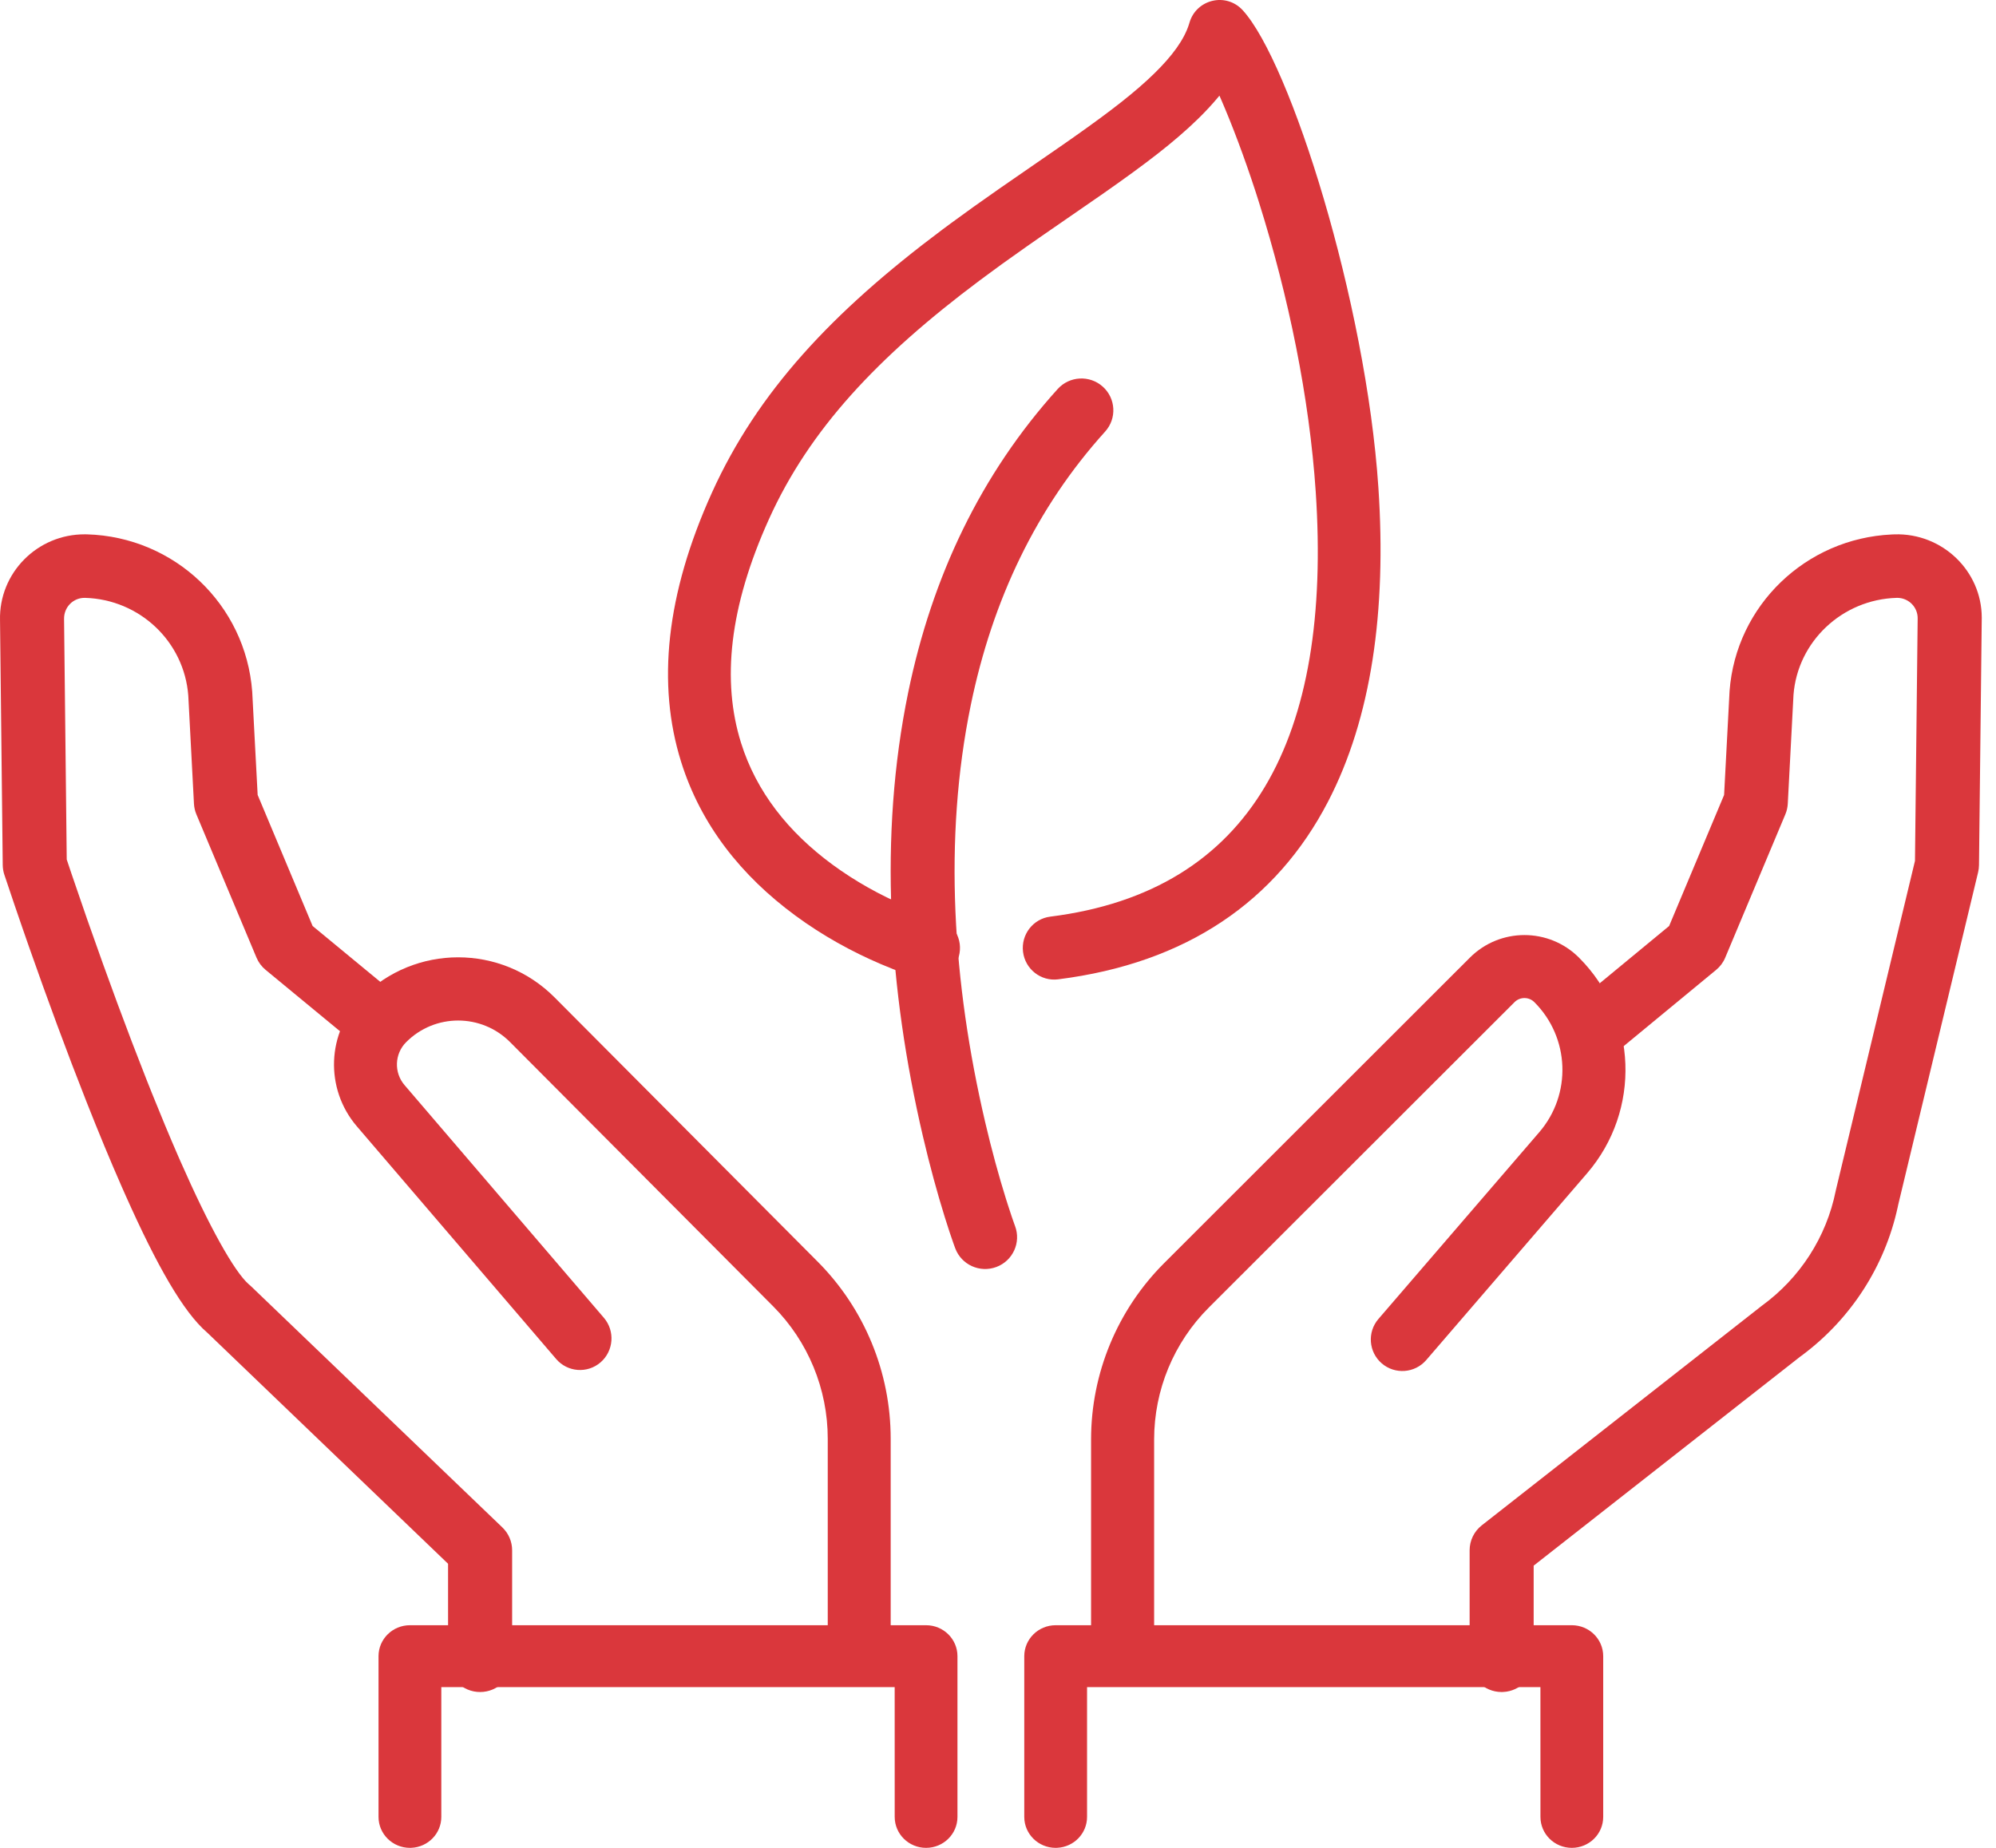 <?xml version="1.0" encoding="UTF-8"?>
<svg width="81px" height="75px" viewBox="0 0 81 75" version="1.1" xmlns="http://www.w3.org/2000/svg" xmlns:xlink="http://www.w3.org/1999/xlink">
    <title>Compromiso social</title>
    <g id="Page-1" stroke="none" stroke-width="1" fill="none" fill-rule="evenodd">
        <g id="servicio-plan-empresa-y-futuro" transform="translate(-827, -2595)" fill="#DA373C" fill-rule="nonzero">
            <g id="rsc" transform="translate(827, 2595)">
                <path d="M42.922,15.789 C43.4,15.259 44.22,15.216 44.752,15.693 C45.284,16.17 45.327,16.986 44.848,17.516 C42.047,20.616 40.272,24.359 39.394,28.625 C38.279,34.046 38.659,39.893 39.977,45.535 C40.246,46.687 40.534,47.733 40.821,48.652 L40.905,48.916 C40.959,49.086 41.011,49.242 41.059,49.385 L41.167,49.694 C41.178,49.724 41.186,49.747 41.192,49.763 C41.443,50.43 41.103,51.174 40.433,51.424 C39.762,51.674 39.016,51.335 38.765,50.667 L38.689,50.457 C38.602,50.213 38.485,49.864 38.346,49.419 C38.041,48.441 37.737,47.335 37.453,46.12 C36.057,40.146 35.654,33.945 36.855,28.107 C37.822,23.411 39.795,19.249 42.922,15.789 Z" id="Stroke-1"></path>
                <path d="M48.268,0.927 C48.544,-0.033 49.756,-0.321 50.43,0.414 C52.365,2.526 55.435,12.261 55.937,19.794 C56.271,24.797 55.655,29.145 53.893,32.537 C51.792,36.584 48.147,39.094 42.939,39.749 C42.241,39.837 41.604,39.338 41.516,38.635 C41.429,37.932 41.924,37.291 42.623,37.204 C50.816,36.173 54.058,29.929 53.394,19.966 C53.139,16.151 52.293,12.025 51.088,8.204 L50.952,7.777 C50.493,6.368 50.004,5.079 49.574,4.083 L49.486,3.881 L49.394,3.992 C49.189,4.235 48.965,4.478 48.72,4.723 L48.596,4.845 C47.671,5.744 46.547,6.613 44.75,7.869 L42.216,9.62 L41.667,10.003 C40.961,10.498 40.353,10.936 39.765,11.376 C35.591,14.498 32.848,17.445 31.213,21.053 C29.584,24.65 29.29,27.649 30.07,30.144 C30.692,32.135 31.99,33.774 33.785,35.094 C34.718,35.779 35.723,36.333 36.729,36.763 C37.029,36.892 37.31,37.001 37.566,37.091 L37.691,37.135 C37.802,37.173 37.889,37.2 37.949,37.219 L38.018,37.239 C38.697,37.425 39.098,38.13 38.912,38.814 C38.727,39.497 38.026,39.9 37.347,39.714 C37.004,39.619 36.441,39.428 35.731,39.124 C34.557,38.621 33.383,37.975 32.282,37.165 C30.077,35.544 28.439,33.477 27.638,30.913 C26.659,27.78 27.016,24.135 28.894,19.989 C30.739,15.916 33.756,12.674 38.245,9.317 L38.574,9.073 C39.181,8.625 39.819,8.17 40.562,7.652 L43.129,5.878 L43.6,5.548 C45.113,4.482 46.073,3.73 46.824,3 C47.587,2.258 48.049,1.604 48.243,1.008 L48.268,0.927 Z" id="Stroke-3"></path>
                <path d="M59.651,38.867 C60.873,37.647 62.854,37.647 64.076,38.867 C66.461,41.251 66.604,45.068 64.404,47.623 L57.878,55.202 C57.417,55.737 56.609,55.797 56.074,55.337 C55.538,54.876 55.478,54.069 55.938,53.534 L62.464,45.955 C63.791,44.415 63.705,42.113 62.266,40.675 C62.044,40.453 61.683,40.453 61.461,40.675 L49.055,53.071 C47.634,54.491 46.836,56.416 46.836,58.425 L46.836,66.493 C46.836,67.199 46.263,67.771 45.556,67.771 C44.85,67.771 44.277,67.199 44.277,66.493 L44.277,58.425 C44.277,55.738 45.345,53.162 47.246,51.263 L59.651,38.867 Z" id="Stroke-5"></path>
                <path d="M76.889,21.688 C78.827,21.632 80.421,23.177 80.422,25.07 L80.31,35.113 C80.309,35.209 80.297,35.305 80.275,35.398 L77.037,48.875 L77.01,49.001 C76.49,51.385 75.127,53.506 73.167,54.98 L73.056,55.061 L62.238,63.546 L62.238,67.385 C62.238,68.076 61.691,68.64 61.003,68.673 L60.938,68.675 C60.22,68.675 59.639,68.097 59.639,67.385 L59.639,62.922 C59.639,62.528 59.82,62.155 60.132,61.91 L71.461,53.026 L71.498,52.997 C73.049,51.869 74.118,50.207 74.495,48.337 L74.505,48.29 L77.712,34.941 L77.821,25.113 C77.833,24.656 77.471,24.281 77.018,24.266 L76.965,24.266 C74.752,24.331 72.946,26.044 72.782,28.206 L72.55,32.623 C72.542,32.77 72.509,32.915 72.452,33.051 L70.012,38.868 C69.932,39.061 69.805,39.231 69.644,39.364 L65.575,42.721 C65.023,43.177 64.204,43.102 63.745,42.555 C63.286,42.007 63.361,41.194 63.913,40.739 L67.735,37.584 L69.966,32.266 L70.188,28.042 C70.45,24.574 73.281,21.853 76.772,21.693 L76.889,21.688 Z" id="Stroke-7"></path>
                <path d="M63.786,65.964 C64.49,65.964 65.06,66.526 65.06,67.22 L65.06,73.744 C65.06,74.438 64.49,75 63.786,75 C63.083,75 62.513,74.438 62.513,73.744 L62.512,68.477 L44.114,68.477 L44.114,73.744 C44.114,74.416 43.578,74.966 42.904,74.998 L42.84,75 C42.137,75 41.566,74.438 41.566,73.744 L41.566,67.22 C41.566,66.526 42.137,65.964 42.84,65.964 L63.786,65.964 Z" id="Stroke-9"></path>
                <path d="M14.676,40.485 C16.839,38.312 20.345,38.312 22.508,40.485 L33.181,51.207 C35.079,53.113 36.145,55.697 36.145,58.393 L36.145,66.488 C36.145,67.197 35.573,67.771 34.868,67.771 C34.163,67.771 33.591,67.197 33.591,66.488 L33.591,58.393 C33.591,56.378 32.794,54.445 31.376,53.021 L20.702,42.299 C19.537,41.128 17.647,41.128 16.482,42.299 C16.009,42.773 15.981,43.534 16.417,44.042 L24.506,53.486 C24.966,54.023 24.905,54.833 24.371,55.295 C23.836,55.757 23.03,55.696 22.57,55.159 L14.481,45.715 C13.174,44.189 13.259,41.908 14.676,40.485 Z" id="Stroke-11"></path>
                <path d="M3.441,21.687 L3.533,21.688 C7.077,21.792 9.969,24.535 10.235,28.071 L10.456,32.265 L12.686,37.584 L15.904,40.24 C16.438,40.68 16.526,41.454 16.116,42 L16.072,42.056 C15.613,42.603 14.793,42.678 14.242,42.222 L10.778,39.364 C10.616,39.231 10.49,39.061 10.409,38.868 L7.969,33.051 C7.912,32.915 7.879,32.77 7.871,32.623 L7.641,28.234 C7.476,26.044 5.67,24.331 3.456,24.266 C2.979,24.252 2.587,24.639 2.6,25.132 L2.708,34.885 L2.906,35.475 C3.093,36.027 3.302,36.636 3.529,37.288 L3.616,37.534 C4.362,39.664 5.147,41.794 5.93,43.778 L6.169,44.379 C6.527,45.27 6.875,46.106 7.212,46.881 L7.324,47.137 C8.493,49.794 9.501,51.6 10.091,52.122 L10.124,52.15 C10.149,52.171 10.173,52.192 10.196,52.215 L20.387,61.995 C20.64,62.238 20.783,62.572 20.783,62.922 L20.783,67.385 C20.783,68.097 20.201,68.675 19.483,68.675 C18.765,68.675 18.184,68.097 18.184,67.385 L18.183,63.469 L8.416,54.094 L8.401,54.081 C7.434,53.244 6.373,51.379 5.101,48.529 L4.941,48.168 C4.481,47.122 4.002,45.966 3.51,44.718 C2.713,42.7 1.917,40.54 1.16,38.381 L0.904,37.645 C0.793,37.326 0.688,37.019 0.588,36.725 L0.175,35.498 C0.134,35.374 0.113,35.244 0.111,35.113 L0.001,25.179 C-0.049,23.256 1.514,21.68 3.441,21.687 Z" id="Stroke-13"></path>
                <path d="M37.582,65.964 C38.285,65.964 38.855,66.526 38.855,67.22 L38.855,73.744 C38.855,74.438 38.285,75 37.582,75 C36.878,75 36.308,74.438 36.308,73.744 L36.307,68.477 L17.909,68.477 L17.909,73.744 C17.909,74.416 17.373,74.966 16.699,74.998 L16.635,75 C15.932,75 15.361,74.438 15.361,73.744 L15.361,67.22 C15.361,66.526 15.932,65.964 16.635,65.964 L37.582,65.964 Z" id="Stroke-15"></path>
            </g>
        </g>
    </g>
</svg>

